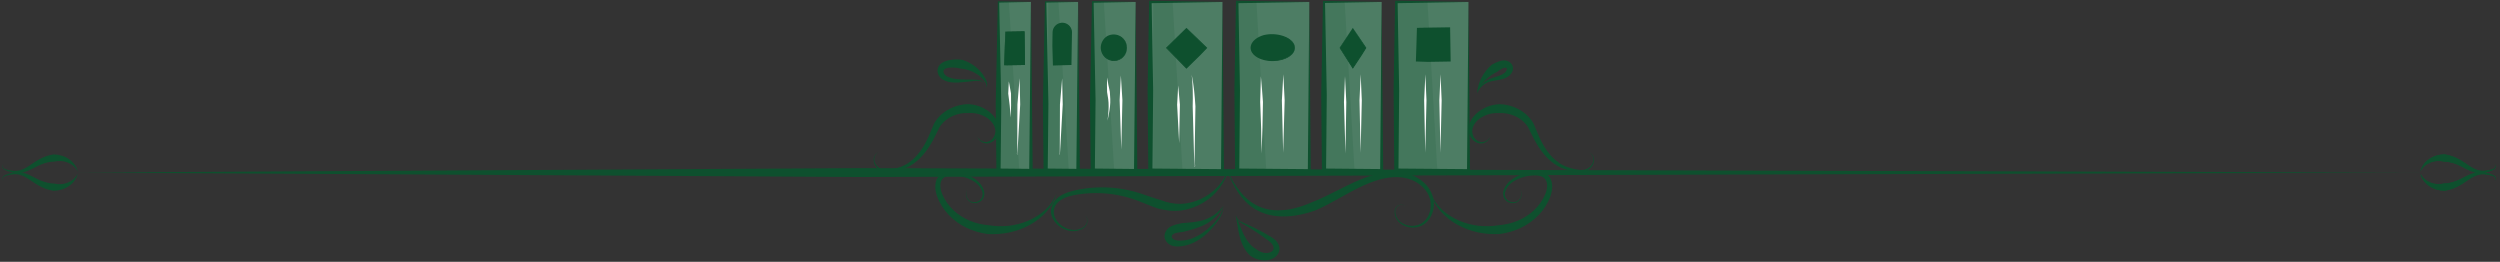 <svg width="974" height="102" viewBox="0 0 974 102" fill="none" xmlns="http://www.w3.org/2000/svg">
<rect x="0" y="0" width="974" height="102" fill="#333333" stroke="none"/>
<g clip-path="url(#clip0_389_5324)">
<path d="M30.28 67.23L334.52 65.5L943 67.23L334.52 68.96L30.28 67.23Z" fill="#0E502E"/>
<path d="M477.96 66.07C479.48 69.23 481.22 72.31 483.44 74.97C485.65 77.62 488.42 79.79 491.59 80.88C494.74 82.03 498.17 82.16 501.48 81.69C504.81 81.24 508.05 80.15 511.13 78.79C517.48 76.38 523.49 72.6 530.14 69.9C533.46 68.56 536.95 67.46 540.6 67.09C544.22 66.71 548.06 67.11 551.39 68.81C554.67 70.48 557.5 73.41 558.36 77.11C558.79 78.94 558.71 80.85 558.16 82.62C557.63 84.39 556.58 86.03 555.1 87.16C552.09 89.47 547.59 89.05 545 86.49C543.75 85.2 542.99 83.29 543.53 81.52C543.78 80.65 544.52 79.9 545.42 79.77C546.28 79.58 547.32 79.9 547.69 80.73C547.29 79.91 546.26 79.66 545.44 79.87C544.58 80.04 543.94 80.76 543.73 81.58C543.29 83.26 544.09 85.03 545.3 86.18C547.81 88.48 552.03 88.63 554.56 86.48C557.13 84.34 557.98 80.56 557.1 77.43C556.22 74.25 553.62 71.74 550.63 70.37C547.62 68.98 544.17 68.76 540.85 69.24C537.52 69.72 534.28 70.87 531.15 72.29C524.88 75.12 519.08 79.13 512.4 82.01C508.96 83.2 505.38 84.08 501.71 84.28C498.06 84.49 494.28 84.04 490.92 82.49C487.53 80.99 484.78 78.41 482.74 75.51C480.68 72.59 479.2 69.36 477.95 66.08L477.96 66.07Z" fill="#0E502E"/>
<path d="M478.75 65.55C477.5 71.11 473.69 76.11 468.59 79.07C466.05 80.57 463.19 81.6 460.18 82C459.43 82.05 458.67 82.15 457.9 82.15C457.14 82.12 456.36 82.15 455.61 82.06C454.1 81.91 452.62 81.62 451.18 81.25C448.37 80.31 445.77 79.13 443.18 78.16C440.6 77.19 437.94 76.46 435.22 75.96C429.79 74.98 424.14 74.97 418.67 75.97C417.32 76.22 416 76.58 414.77 77.12C413.56 77.67 412.43 78.4 411.65 79.42C410.86 80.43 410.46 81.7 410.56 82.98C410.7 84.26 411.31 85.5 412.18 86.53C413.92 88.58 416.71 89.88 419.46 89.51C420.81 89.33 422.21 88.78 423.01 87.63C423.77 86.52 423.81 84.74 422.65 83.83C423.24 84.23 423.59 84.94 423.66 85.66C423.73 86.38 423.58 87.12 423.2 87.75C422.41 89.02 420.95 89.68 419.54 89.94C416.63 90.48 413.57 89.27 411.54 87.11C410.52 86.03 409.73 84.66 409.49 83.12C409.27 81.57 409.7 79.93 410.6 78.66C411.49 77.36 412.78 76.44 414.11 75.76C415.45 75.09 416.87 74.62 418.29 74.28C423.93 72.95 429.82 72.65 435.6 73.39C438.49 73.77 441.36 74.41 444.15 75.3C446.92 76.18 449.56 77.22 452.18 77.95C454.74 78.91 457.31 79.48 459.96 79.43C462.61 79.35 465.28 78.69 467.77 77.55C472.75 75.3 476.92 70.96 478.74 65.56L478.75 65.55Z" fill="#0E502E"/>
<path d="M411.71 75.34C410.94 77.94 409.56 80.39 407.74 82.47C405.89 84.53 403.66 86.27 401.21 87.62C398.75 88.96 396.09 89.94 393.32 90.55C390.54 91.13 387.7 91.35 384.83 91.18C381.99 90.79 379.18 90.01 376.58 88.76C373.98 87.52 371.6 85.8 369.62 83.72C367.64 81.64 366.06 79.17 365.09 76.46C364.6 75.08 364.3 73.59 364.42 72.05C364.51 70.53 365.22 68.83 366.6 67.88C367.97 66.93 369.56 66.76 370.98 66.8C372.42 66.86 373.8 67.11 375.15 67.52C376.5 67.92 377.79 68.49 379 69.2C380.21 69.89 381.36 70.83 382.19 71.97C383.02 73.1 383.67 74.52 383.47 76.01C383.36 76.74 383.05 77.44 382.55 77.98C382.04 78.51 381.38 78.87 380.69 79.04C379.99 79.21 379.26 79.19 378.58 78.96C377.9 78.72 377.33 78.25 376.94 77.67C376.18 76.51 376.1 74.91 376.85 73.77C376.16 74.95 376.34 76.5 377.11 77.55C377.87 78.65 379.35 79.02 380.56 78.63C381.17 78.44 381.73 78.1 382.13 77.63C382.52 77.16 382.76 76.55 382.81 75.94C382.92 74.7 382.3 73.48 381.5 72.5C380.68 71.5 379.64 70.73 378.47 70.14C377.31 69.54 376.07 69.08 374.81 68.77C373.55 68.46 372.24 68.3 370.96 68.32C369.7 68.34 368.46 68.6 367.63 69.28C366.78 69.94 366.39 71 366.36 72.17C366.33 73.34 366.63 74.56 367.11 75.69C368.09 78.04 369.61 80.15 371.46 81.89C375.16 85.42 380.13 87.35 385.21 87.74C387.72 88.16 390.34 88.24 392.91 87.98C395.48 87.69 398.04 87.05 400.46 86.05C402.88 85.03 405.15 83.63 407.13 81.86C409.08 80.07 410.68 77.85 411.72 75.34H411.71Z" fill="#0E502E"/>
<path d="M557.41 75.34C558.45 77.85 560.05 80.07 562 81.86C563.97 83.64 566.25 85.04 568.67 86.05C571.1 87.05 573.65 87.69 576.22 87.98C578.79 88.24 581.41 88.16 583.92 87.74C588.99 87.35 593.97 85.42 597.67 81.89C599.52 80.14 601.03 78.04 602.02 75.69C602.5 74.56 602.8 73.33 602.77 72.16C602.74 71 602.35 69.94 601.5 69.27C600.66 68.6 599.42 68.33 598.16 68.31C596.89 68.3 595.58 68.46 594.31 68.76C593.04 69.07 591.81 69.53 590.65 70.13C589.47 70.72 588.44 71.48 587.62 72.49C586.81 73.47 586.2 74.69 586.31 75.93C586.37 76.54 586.6 77.15 586.99 77.62C587.39 78.09 587.95 78.44 588.56 78.62C589.78 79.01 591.25 78.64 592.02 77.54C592.8 76.49 592.98 74.94 592.28 73.76C593.04 74.9 592.96 76.5 592.19 77.66C591.81 78.24 591.23 78.71 590.55 78.95C589.87 79.18 589.14 79.2 588.44 79.03C587.75 78.86 587.09 78.5 586.58 77.97C586.08 77.43 585.77 76.73 585.66 76C585.46 74.51 586.11 73.08 586.94 71.96C587.77 70.81 588.92 69.88 590.13 69.19C591.34 68.48 592.63 67.92 593.98 67.51C595.33 67.11 596.72 66.86 598.15 66.79C599.57 66.75 601.16 66.92 602.53 67.87C603.92 68.82 604.62 70.52 604.71 72.04C604.83 73.59 604.53 75.07 604.04 76.45C603.07 79.16 601.49 81.63 599.51 83.71C597.53 85.79 595.16 87.5 592.55 88.75C589.95 90 587.15 90.78 584.3 91.17C581.43 91.34 578.59 91.11 575.81 90.54C573.04 89.93 570.38 88.94 567.92 87.61C565.47 86.26 563.24 84.52 561.39 82.46C559.56 80.38 558.18 77.93 557.41 75.33V75.34Z" fill="#0E502E"/>
<path d="M943 66.83C943.39 64.93 944.67 63.18 946.37 62.01C948.06 60.81 950.23 60.18 952.37 60.13C954.49 60.42 956.44 61.19 958.2 62.17C959.97 63.16 961.46 64.36 963.06 65.27C964.64 66.2 966.38 66.78 968.23 66.52C969.14 66.41 970.11 66.21 971 65.98C971.43 65.85 971.87 65.64 972.08 65.25C972.29 64.87 972.31 64.29 971.9 64C972.35 64.24 972.43 64.86 972.24 65.32C972.04 65.81 971.57 66.11 971.12 66.31C970.2 66.67 969.31 66.97 968.35 67.21C966.41 67.74 964.24 67.33 962.44 66.53C960.6 65.76 958.95 64.74 957.27 64.07C955.6 63.39 953.84 62.96 952.14 62.94C950.47 62.56 948.72 62.6 947.04 63.24C945.38 63.86 943.84 65.07 942.99 66.81L943 66.83Z" fill="#0E502E"/>
<path d="M943 67.63C943.85 69.38 945.39 70.58 947.05 71.2C948.72 71.84 950.48 71.88 952.15 71.5C953.84 71.49 955.6 71.06 957.28 70.37C958.95 69.7 960.61 68.68 962.45 67.91C964.25 67.12 966.43 66.7 968.36 67.23C969.33 67.47 970.21 67.77 971.13 68.13C971.58 68.33 972.05 68.63 972.25 69.12C972.44 69.58 972.36 70.21 971.91 70.44C972.32 70.15 972.31 69.57 972.09 69.19C971.87 68.8 971.44 68.59 971.01 68.46C970.11 68.23 969.15 68.03 968.24 67.92C966.39 67.67 964.65 68.25 963.07 69.17C961.47 70.08 959.98 71.27 958.21 72.27C956.45 73.25 954.51 74.02 952.38 74.31C950.24 74.26 948.07 73.63 946.38 72.43C944.68 71.26 943.39 69.51 943.01 67.61L943 67.63Z" fill="#0E502E"/>
<path d="M943 66.83C943.39 64.93 944.67 63.18 946.37 62.01C948.06 60.81 950.23 60.18 952.37 60.13C954.49 60.42 956.44 61.19 958.2 62.17C959.97 63.16 961.46 64.36 963.06 65.27C964.64 66.2 966.38 66.78 968.23 66.52C969.14 66.41 970.11 66.21 971 65.98C971.43 65.85 971.87 65.64 972.08 65.25C972.29 64.87 972.31 64.29 971.9 64C972.35 64.24 972.43 64.86 972.24 65.32C972.04 65.81 971.57 66.11 971.12 66.31C970.2 66.67 969.31 66.97 968.35 67.21C966.41 67.74 964.24 67.33 962.44 66.53C960.6 65.76 958.95 64.74 957.27 64.07C955.6 63.39 953.84 62.96 952.14 62.94C950.47 62.56 948.72 62.6 947.04 63.24C945.38 63.86 943.84 65.07 942.99 66.81L943 66.83Z" fill="#0E502E"/>
<path d="M943 67.63C943.85 69.38 945.39 70.58 947.05 71.2C948.72 71.84 950.48 71.88 952.15 71.5C953.84 71.49 955.6 71.06 957.28 70.37C958.95 69.7 960.61 68.68 962.45 67.91C964.25 67.12 966.43 66.7 968.36 67.23C969.33 67.47 970.21 67.77 971.13 68.13C971.58 68.33 972.05 68.63 972.25 69.12C972.44 69.58 972.36 70.21 971.91 70.44C972.32 70.15 972.31 69.57 972.09 69.19C971.87 68.8 971.44 68.59 971.01 68.46C970.11 68.23 969.15 68.03 968.24 67.92C966.39 67.67 964.65 68.25 963.07 69.17C961.47 70.08 959.98 71.27 958.21 72.27C956.45 73.25 954.51 74.02 952.38 74.31C950.24 74.26 948.07 73.63 946.38 72.43C944.68 71.26 943.39 69.51 943.01 67.61L943 67.63Z" fill="#0E502E"/>
<path d="M30.28 66.83C29.43 65.08 27.89 63.88 26.23 63.26C24.56 62.62 22.8 62.58 21.13 62.96C19.44 62.97 17.68 63.4 16.01 64.09C14.34 64.76 12.68 65.78 10.84 66.55C9.04 67.34 6.86 67.76 4.93 67.23C3.96 66.99 3.08 66.69 2.16 66.33C1.71 66.13 1.24 65.83 1.04 65.34C0.85 64.88 0.93 64.25 1.38 64.02C0.97 64.31 0.98 64.89 1.2 65.27C1.42 65.66 1.85 65.87 2.28 66C3.18 66.23 4.14 66.43 5.05 66.54C6.9 66.79 8.64 66.21 10.22 65.29C11.82 64.38 13.31 63.19 15.08 62.19C16.84 61.21 18.78 60.44 20.91 60.15C23.05 60.2 25.22 60.83 26.91 62.03C28.61 63.2 29.9 64.95 30.28 66.85V66.83Z" fill="#0E502E"/>
<path d="M30.28 67.63C29.89 69.53 28.61 71.28 26.91 72.45C25.22 73.65 23.05 74.28 20.91 74.33C18.79 74.04 16.84 73.27 15.08 72.29C13.31 71.3 11.82 70.1 10.22 69.19C8.64 68.26 6.9 67.68 5.05 67.94C4.14 68.05 3.17 68.25 2.28 68.48C1.85 68.61 1.41 68.82 1.2 69.21C0.99 69.59 0.97 70.17 1.38 70.46C0.93 70.22 0.85 69.6 1.04 69.14C1.24 68.65 1.71 68.35 2.16 68.15C3.08 67.79 3.97 67.49 4.93 67.25C6.87 66.72 9.04 67.13 10.84 67.93C12.68 68.7 14.33 69.72 16.01 70.39C17.68 71.07 19.44 71.5 21.13 71.52C22.8 71.9 24.55 71.86 26.23 71.22C27.89 70.6 29.43 69.39 30.28 67.65V67.63Z" fill="#0E502E"/>
<path d="M401.65 0.76H389.02V66.47H401.65V0.76Z" fill="#4D7D64"/>
<path d="M401.66 0.76L389.02 1.02L389.28 0.76L390.1 40.36L389.83 66.47L389.02 65.66L401.66 65.79L400.98 66.47L401.66 0.76L402.34 66.47V67.14L401.66 67.15L389.02 67.28L388.22 67.29L388.21 66.47L387.94 40.36L388.76 0.76L388.77 0.5H389.02L401.66 0.76Z" fill="#0E502E"/>
<path d="M420.02 0.76H407.39V66.47H420.02V0.76Z" fill="#4D7D64"/>
<path d="M420.02 0.76L407.39 1.02L407.65 0.76L408.47 40.36L408.2 66.47L407.39 65.66L420.02 65.79L419.34 66.47L420.02 0.76L420.7 66.47L420.71 67.14L420.02 67.15L407.39 67.28L406.58 67.29V66.47L406.31 40.36L407.12 0.76L407.13 0.5H407.39L420.02 0.76Z" fill="#0E502E"/>
<path d="M442.46 0.76H425.75V66.47H442.46V0.76Z" fill="#4D7D64"/>
<path d="M442.46 0.76L425.75 1.09L426.08 0.76L426.83 39L426.56 66.47L425.75 65.66L442.46 65.83L441.81 66.47L442.46 0.76L443.1 66.47L443.11 67.11L442.46 67.12L425.75 67.28L424.95 67.29L424.94 66.47L424.67 39L425.42 0.76L425.43 0.43H425.75L442.46 0.76Z" fill="#0E502E"/>
<path d="M476.28 0.76H448.19V66.47H476.28V0.76Z" fill="#4D7D64"/>
<path d="M476.28 0.76L448.19 1.25L448.67 0.76L449.27 35.2L449 66.47L448.19 65.66L476.28 65.9L475.71 66.47L476.28 0.76L476.85 66.47V67.03L476.28 67.04L448.19 67.28L447.38 67.29V66.47L447.11 35.2L447.7 0.76L447.71 0.27L448.19 0.28L476.28 0.76Z" fill="#0E502E"/>
<path d="M510.1 0.76H482.01V66.47H510.1V0.76Z" fill="#4D7D64"/>
<path d="M510.1 0.76L482.01 1.25L482.49 0.76L483.09 35.2L482.82 66.47L482.01 65.66L510.1 65.9L509.53 66.47L510.1 0.76L510.67 66.47V67.03L510.1 67.04L482.01 67.28L481.2 67.29V66.47L480.93 35.2L481.52 0.76L481.53 0.27L482.01 0.28L510.1 0.76Z" fill="#0E502E"/>
<path d="M572.12 0.76H544.03V66.47H572.12V0.76Z" fill="#4D7D64"/>
<path d="M572.12 0.76L544.03 1.25L544.51 0.76L545.11 35.2L544.84 66.47L544.03 65.66L572.12 65.9L571.55 66.47L572.12 0.76L572.69 66.47V67.03L572.12 67.04L544.03 67.28L543.23 67.29L543.22 66.47L542.95 35.2L543.54 0.76L543.55 0.27L544.03 0.28L572.12 0.76Z" fill="#0E502E"/>
<path d="M538.3 0.76H515.83V66.47H538.3V0.76Z" fill="#4D7D64"/>
<path d="M538.3 0.76L515.83 1.17L516.24 0.76L516.91 37.08L516.64 66.47L515.83 65.66L538.3 65.87L537.7 66.47L538.3 0.76L538.9 66.47L538.91 67.07L538.3 67.08L515.83 67.28L515.03 67.29L515.02 66.47L514.75 37.08L515.42 0.76V0.34L515.83 0.35L538.3 0.76Z" fill="#0E502E"/>
<g opacity="0.14">
<g style="mix-blend-mode:multiply">
<path d="M434.1 66.47H426.01V0.76H430.06L434.1 66.47Z" fill="#0E502E"/>
</g>
<g style="mix-blend-mode:multiply">
<path d="M460.71 66.47H449.25V0.76H456.87L460.71 66.47Z" fill="#0E502E"/>
</g>
<g style="mix-blend-mode:multiply">
<path d="M493.35 66.47H481.89V0.76H489.52L493.35 66.47Z" fill="#0E502E"/>
</g>
<g style="mix-blend-mode:multiply">
<path d="M527.74 66.47H516.28V0.76H523.9L527.74 66.47Z" fill="#0E502E"/>
</g>
<g style="mix-blend-mode:multiply">
<path d="M560 66.47H544.03V0.76H556.16L560 66.47Z" fill="#0E502E"/>
</g>
<g style="mix-blend-mode:multiply">
<path d="M416.43 66.47H408.34V0.76H412.39L416.43 66.47Z" fill="#0E502E"/>
</g>
<g style="mix-blend-mode:multiply">
<path d="M397.12 66.47H389.02V0.76H393.07L397.12 66.47Z" fill="#0E502E"/>
</g>
</g>
<path d="M564.77 10.86H552.06V23.57H564.77V10.86Z" fill="#0E502E"/>
<path d="M552.06 10.86C552.15 15.2 552.33 19.44 552.47 23.57L552.06 23.16L556.3 23.02L564.77 23.16L564.37 23.57L564.57 10.86L564.77 11.06L552.06 10.86L564.77 10.66H564.97V10.86L565.17 23.57V23.97H564.76L556.29 24.11L552.05 23.97H551.63L551.64 23.56C551.77 19.22 551.95 14.98 552.04 10.85L552.06 10.86Z" fill="#0E502E"/>
<path d="M434.1 23.6C436.828 23.6 439.04 21.388 439.04 18.66C439.04 15.932 436.828 13.72 434.1 13.72C431.371 13.72 429.16 15.932 429.16 18.66C429.16 21.388 431.371 23.6 434.1 23.6Z" fill="#0E502E"/>
<path d="M439.04 18.66C438.97 16.93 437.95 15.31 436.47 14.57C435.01 13.79 433.17 13.88 431.85 14.75C430.44 15.49 429.52 17.05 429.48 18.67C429.44 20.29 430.31 21.92 431.74 22.76C433.15 23.63 435.04 23.68 436.52 22.85C438.02 22.05 439.01 20.39 439.04 18.67C439.08 20.39 438.15 22.14 436.62 23.03C435.12 23.96 433.1 24.01 431.53 23.12C429.94 22.27 428.89 20.51 428.85 18.67C428.81 16.84 429.8 14.99 431.42 14.04C433.07 13.15 435.14 13.24 436.66 14.22C438.2 15.16 439.1 16.95 439.03 18.67L439.04 18.66Z" fill="#0E502E"/>
<path d="M496.05 23.6C500.706 23.6 504.48 21.388 504.48 18.66C504.48 15.932 500.706 13.72 496.05 13.72C491.394 13.72 487.62 15.932 487.62 18.66C487.62 21.388 491.394 23.6 496.05 23.6Z" fill="#0E502E"/>
<path d="M504.48 18.66C504.42 17.45 503.63 16.44 502.68 15.79C501.74 15.11 500.62 14.7 499.5 14.44C497.24 13.93 494.84 14.03 492.67 14.7C491.58 14.98 490.5 15.39 489.62 16.06C488.73 16.7 488.06 17.63 488.02 18.66C488.01 19.69 488.65 20.69 489.54 21.37C490.41 22.09 491.5 22.55 492.6 22.88C494.83 23.52 497.26 23.57 499.53 23.01C500.66 22.72 501.78 22.29 502.72 21.58C503.66 20.91 504.44 19.87 504.48 18.66C504.49 19.87 503.74 20.97 502.81 21.69C501.88 22.45 500.75 22.93 499.61 23.27C497.3 23.93 494.82 23.98 492.47 23.4C491.3 23.1 490.14 22.65 489.14 21.9C488.14 21.19 487.27 20.04 487.23 18.66C487.23 17.28 488.07 16.07 489.06 15.31C490.05 14.5 491.22 14.01 492.4 13.66C494.82 13.11 497.32 13.21 499.65 13.92C500.8 14.29 501.93 14.79 502.86 15.58C503.79 16.33 504.53 17.45 504.49 18.66H504.48Z" fill="#0E502E"/>
<path d="M462.238 10.859L454.438 18.659L462.238 26.458L470.037 18.659L462.238 10.859Z" fill="#0E502E"/>
<path d="M462.23 10.86L470.19 18.5L470.36 18.66L470.19 18.83L467.65 21.48L462.39 26.63L462.23 26.79L462.07 26.63L454.35 18.74L454.27 18.66L454.35 18.58L462.23 10.86L454.51 18.74V18.58L462.39 26.3H462.07L467.22 21.05L469.87 18.5V18.83L462.23 10.86Z" fill="#0E502E"/>
<path d="M527.06 10.86L532.12 18.66L527.06 26.46L522.01 18.66L527.06 10.86Z" fill="#0E502E"/>
<path d="M527.06 10.86L532.27 18.56L532.33 18.66L532.27 18.76L530.64 21.39L527.22 26.56L527.06 26.8L526.91 26.56L521.94 18.71L521.91 18.66L521.94 18.61L527.07 10.86L522.1 18.71V18.61L527.23 26.36H526.92L530.24 21.13L531.98 18.56V18.76C530.38 16.18 528.77 13.52 527.08 10.86H527.06Z" fill="#0E502E"/>
<path d="M417.44 25.32H410.4V12.64C410.4 10.7 411.98 9.12 413.92 9.12C415.86 9.12 417.44 10.7 417.44 12.64V25.32Z" fill="#0E502E"/>
<path d="M417.44 25.32L410.4 25.52H410.21V25.32L410 17.87L410.05 14.25C410.06 13.64 410.05 13.06 410.09 12.42C410.13 11.76 410.35 11.12 410.71 10.57C411.43 9.47 412.74 8.79 414.04 8.86C415.34 8.9 416.57 9.68 417.18 10.8C417.49 11.36 417.64 12 417.64 12.63L417.61 14.46L417.55 18.1L417.45 25.31L417.35 18.03L417.29 14.43C417.23 13.24 417.44 11.99 416.81 11C416.24 10.01 415.14 9.37 414.02 9.37C412.89 9.34 411.8 9.95 411.22 10.9C410.93 11.37 410.76 11.91 410.74 12.45C410.73 13.02 410.75 13.65 410.76 14.24L410.81 17.86L410.6 25.31L410.4 25.11L417.44 25.31V25.32Z" fill="#0E502E"/>
<g style="mix-blend-mode:lighten" opacity="0.1">
<path d="M399.03 12.31H391.66V25.02H399.03V12.31Z" fill="black"/>
</g>
<path d="M391.66 12.31C391.75 16.65 391.92 20.88 392.05 25.02L391.66 24.63L392.33 24.61L399.02 24.71L398.71 25.02L398.91 12.31L399.02 12.42L391.66 12.31L399.02 12.2H399.13V12.31L399.33 25.02V25.32H399.02L392.33 25.42L391.66 25.4H391.26L391.27 25.01L391.66 12.3V12.31Z" fill="#0E502E"/>
<path d="M399.03 12.31H391.66V25.02H399.03V12.31Z" fill="#0E502E"/>
<path d="M391.66 12.31C391.75 16.65 391.92 20.88 392.05 25.02L391.66 24.63L392.33 24.61L399.02 24.71L398.71 25.02L398.91 12.31L399.02 12.42L391.66 12.31L399.02 12.2H399.13V12.31L399.33 25.02V25.32H399.02L392.33 25.42L391.66 25.4H391.26L391.27 25.01L391.66 12.3V12.31Z" fill="#0E502E"/>
<path d="M397.23 30.49L397.47 40.71L396.36 60.26V60.36L396.32 60.27L396.01 59.51L396.36 60.25L396.32 60.26L396.39 40.67L397.23 30.49Z" fill="white"/>
<path d="M413.81 30.49L414.04 40.71L412.94 60.26L412.93 60.36L412.9 60.27L412.59 59.51L412.94 60.25L412.89 60.26L412.96 40.67L413.81 30.49Z" fill="white"/>
<path d="M393.05 31.74L393.89 36.39L393.92 41.09C393.92 42.66 393.86 44.25 393.53 45.79C393.68 44.23 393.55 42.67 393.38 41.12L392.81 36.46L393.04 31.74H393.05Z" fill="white"/>
<path d="M436.69 29.4L437.29 39.02L436.85 58.26L436.21 39.02L436.69 29.4Z" fill="white"/>
<path d="M431.49 30.18C431.55 32.07 431.97 33.89 432.39 35.73C432.55 37.6 432.67 39.54 432.46 41.44C432.27 43.33 431.88 45.18 431.5 47.02C431.71 45.15 431.92 43.27 431.92 41.41C431.95 39.54 431.66 37.72 431.32 35.87C431.26 33.99 431.19 32.05 431.49 30.18Z" fill="white"/>
<path d="M464.27 29.02C465.1 33.09 465.48 37.26 465.74 41.42L465.36 65.02L465.32 65C465.67 64.77 465.76 64.2 465.47 63.86C465.78 64.18 465.73 64.77 465.36 65.04L465.32 65.07V65.02L464.67 41.44C464.78 37.3 464.76 33.16 464.28 29.03L464.27 29.02Z" fill="white"/>
<path d="M459.02 33.3L459.69 40.78L459.4 55.77L458.61 40.8L459.02 33.3Z" fill="white"/>
<path d="M499.98 28.93L500.5 39.13L499.92 59.51L499.42 39.12L499.98 28.93Z" fill="white"/>
<path d="M491.24 29.71C491.54 33.05 491.82 36.39 492.05 39.73C491.99 46.43 491.8 53.13 491.5 59.81C491.45 53.12 491.28 46.43 490.97 39.75C491.09 36.4 491.18 33.06 491.24 29.71Z" fill="white"/>
<path d="M530.12 28.93L530.56 39.13L530.09 59.51L529.66 39.12L530.12 28.93Z" fill="white"/>
<path d="M561.23 28.93L561.67 39.13L561.19 59.51L560.77 39.12L561.23 28.93Z" fill="white"/>
<path d="M555.32 28.93L555.76 39.13L555.28 59.51L554.85 39.12L555.32 28.93Z" fill="white"/>
<path d="M524.01 29.71L524.52 39.74L524.19 59.82L523.61 39.76L524.01 29.71Z" fill="white"/>
<path d="M380.79 53.32C381.33 54.31 382.29 55.01 383.32 55.25C384.36 55.5 385.43 55.18 386.2 54.53C386.98 53.89 387.5 52.94 387.71 51.98C387.94 51.02 387.77 50.05 387.38 49.15C386.59 47.36 384.94 45.95 383.13 45.12C381.32 44.24 379.29 43.91 377.31 44.04C375.33 43.92 373.3 44.29 371.45 45.07C369.58 45.83 367.92 47.06 366.68 48.63C366.32 49.05 366.17 49.32 365.9 49.84C365.66 50.3 365.42 50.82 365.17 51.32C364.68 52.34 364.18 53.36 363.63 54.37C362.54 56.39 361.3 58.35 359.8 60.13C358.31 61.9 356.54 63.49 354.51 64.64C353.51 65.24 352.41 65.67 351.31 66.03L349.62 66.45L347.95 66.74C346.83 66.91 345.65 67.03 344.48 66.82C343.31 66.62 342.2 66.01 341.46 65.1C340.71 64.21 340.25 63.04 340.39 61.87C340.52 60.68 341.38 59.79 342.24 59.11C341.42 59.85 340.66 60.79 340.61 61.89C340.54 62.98 341.05 64.04 341.78 64.81C342.52 65.6 343.52 66.06 344.58 66.17C345.64 66.29 346.72 66.12 347.79 65.88L349.41 65.49L350.96 65C351.96 64.59 352.94 64.14 353.83 63.53C355.63 62.35 357.15 60.79 358.44 59.05C359.73 57.31 360.78 55.39 361.69 53.4C362.15 52.4 362.57 51.39 362.99 50.35C363.21 49.83 363.4 49.31 363.64 48.77C363.84 48.27 364.22 47.54 364.57 47.09C365.98 45.04 367.94 43.4 370.16 42.31C372.37 41.21 374.83 40.59 377.34 40.56C379.84 40.73 382.31 41.47 384.39 42.85C385.45 43.49 386.39 44.33 387.19 45.28C387.99 46.23 388.64 47.34 388.99 48.56C389.16 49.17 389.26 49.81 389.26 50.44C389.26 51.1 389.13 51.74 388.92 52.33C388.49 53.51 387.72 54.55 386.67 55.21C385.64 55.88 384.28 56.08 383.17 55.64C382.06 55.23 381.17 54.35 380.76 53.3L380.79 53.32Z" fill="#0E502E"/>
<path d="M580.63 53.32C580.22 54.37 579.34 55.25 578.22 55.66C577.1 56.1 575.75 55.9 574.72 55.23C573.67 54.57 572.9 53.53 572.47 52.35C572.26 51.76 572.13 51.12 572.13 50.46C572.13 49.82 572.23 49.19 572.4 48.58C572.75 47.35 573.4 46.25 574.2 45.3C575 44.35 575.94 43.51 577 42.87C579.08 41.5 581.55 40.75 584.05 40.58C586.56 40.6 589.02 41.22 591.23 42.33C593.45 43.41 595.42 45.06 596.82 47.11C597.17 47.56 597.55 48.29 597.75 48.79C597.99 49.34 598.19 49.85 598.4 50.37C598.82 51.41 599.24 52.42 599.7 53.42C600.61 55.41 601.66 57.33 602.95 59.07C604.23 60.81 605.76 62.37 607.56 63.55C608.44 64.17 609.43 64.62 610.43 65.02L611.98 65.51L613.6 65.9C614.67 66.14 615.76 66.31 616.81 66.19C617.87 66.08 618.87 65.61 619.61 64.83C620.35 64.06 620.85 63 620.78 61.91C620.73 60.8 619.97 59.87 619.15 59.13C620.01 59.81 620.86 60.7 621 61.89C621.15 63.05 620.68 64.23 619.93 65.12C619.19 66.03 618.07 66.64 616.91 66.84C615.74 67.05 614.56 66.93 613.44 66.76L611.77 66.47L610.08 66.05C608.98 65.68 607.88 65.26 606.88 64.66C604.85 63.5 603.09 61.92 601.59 60.15C600.09 58.37 598.85 56.41 597.76 54.39C597.21 53.38 596.71 52.35 596.22 51.34C595.97 50.84 595.74 50.32 595.49 49.86C595.23 49.34 595.07 49.08 594.71 48.65C593.47 47.07 591.81 45.85 589.94 45.09C588.09 44.31 586.06 43.94 584.08 44.06C582.1 43.94 580.07 44.26 578.26 45.14C576.45 45.97 574.8 47.38 574.01 49.17C573.62 50.08 573.46 51.04 573.68 52C573.89 52.96 574.41 53.9 575.19 54.55C575.96 55.2 577.02 55.52 578.07 55.27C579.1 55.04 580.06 54.33 580.6 53.34L580.63 53.32Z" fill="#0E502E"/>
<path d="M476.52 80.14C476 81.62 475.05 82.94 473.95 84.1C472.84 85.26 471.57 86.27 470.16 87.11C467.27 88.76 464.07 89.51 461.08 90.32C460.33 90.41 459.53 90.51 458.85 90.62C458.18 90.73 457.61 90.89 457.23 91.12C456.83 91.35 456.57 91.7 456.51 91.95C456.44 92.17 456.53 92.56 456.85 92.91C457.42 93.6 458.83 93.84 460.27 93.74C461.7 93.68 463.14 93.38 464.51 92.86C467.28 91.82 469.8 90.01 471.98 87.88C473.06 86.8 474.12 85.66 474.99 84.41C475.85 83.16 476.54 81.71 476.51 80.14C476.69 81.7 476.13 83.27 475.36 84.64C474.58 86.01 473.62 87.26 472.61 88.47C470.57 90.87 468.13 93.02 465.19 94.46C463.72 95.18 462.12 95.68 460.46 95.91C459.63 96.02 458.79 96.1 457.85 95.99C456.94 95.89 455.89 95.56 455.06 94.82C454.26 94.12 453.58 92.97 453.71 91.63C453.85 90.32 454.61 89.33 455.47 88.67C456.37 88 457.31 87.7 458.15 87.47C458.99 87.26 459.72 87.1 460.5 86.93C463.61 86.69 466.64 86.53 469.42 85.57C470.8 85.06 472.15 84.36 473.38 83.47C474.6 82.58 475.73 81.51 476.52 80.16V80.14Z" fill="#0E502E"/>
<path d="M481.38 83.85C482.53 86.32 483.37 88.96 484.54 91.33C485.69 93.68 487.25 95.82 489.2 96.91C490.04 97.63 491.04 98.17 492.09 98.42C493.13 98.67 494.26 98.63 495.11 98.2C495.98 97.74 496.37 97.15 496.15 96.2C495.94 95.26 495.08 94.41 494.02 93.62C491.88 92.01 489.65 90.49 487.36 89.07C486.21 88.36 485.04 87.7 483.86 87.02C483.28 86.67 482.68 86.26 482.26 85.69C481.84 85.13 481.6 84.48 481.39 83.84C481.67 84.46 481.97 85.07 482.42 85.55C482.87 86.04 483.45 86.35 484.06 86.63C485.29 87.17 486.55 87.71 487.77 88.3C490.23 89.47 492.64 90.76 494.99 92.17C495.58 92.53 496.2 92.93 496.78 93.46C497.36 93.98 497.89 94.68 498.2 95.5C498.52 96.31 498.6 97.35 498.22 98.29C497.86 99.23 497.17 99.92 496.44 100.4C494.94 101.37 493.2 101.58 491.59 101.38C489.96 101.18 488.44 100.55 487.12 99.64C484.71 97.43 483.6 94.58 482.91 91.88C482.23 89.15 481.99 86.47 481.38 83.81V83.85Z" fill="#0E502E"/>
<path d="M575.45 36.35C575.77 32.29 577.78 28.15 581.21 25.19C582.21 24.63 583.15 24.17 584.32 23.8C584.92 23.62 585.61 23.49 586.38 23.56C587.16 23.64 587.91 23.92 588.55 24.52C589.2 25.11 589.55 26.08 589.45 26.9C589.37 27.73 589.01 28.35 588.6 28.87C588.2 29.38 587.65 29.8 587.15 30.07C586.64 30.36 586.11 30.57 585.58 30.74C583.47 31.38 581.47 31.35 579.69 32.08C577.92 32.8 576.4 34.27 575.61 36.13C576.13 34.17 577.46 32.39 579.31 31.31C581.17 30.23 583.31 29.93 584.97 29.13C585.79 28.73 586.53 28.21 586.86 27.61C587.04 27.31 587.12 26.98 587.09 26.79C587.05 26.6 586.98 26.55 586.86 26.48C586.55 26.31 586.06 26.32 585.36 26.66C584.64 27 583.82 27.54 583.13 28.08C579.82 29.57 576.91 32.54 575.46 36.35H575.45Z" fill="#0E502E"/>
<path d="M384.08 34.17C384.43 33.65 384.36 33.02 384.14 32.5C383.91 31.97 383.59 31.51 383.17 31.07C382.39 30.18 381.5 29.42 380.53 28.8C378.59 27.56 376.39 26.86 374.25 26.72C373.22 26.43 372.15 26.29 371.07 26.3C369.99 26.3 368.9 26.42 368.24 26.81C367.91 27 367.73 27.2 367.63 27.45C367.53 27.7 367.55 28.09 367.7 28.46C367.98 29.18 368.86 29.82 369.89 30.19C371.95 30.98 374.46 30.92 376.85 30.99C378.05 31.05 379.29 30.94 380.52 31.07C381.74 31.18 383.02 31.56 383.9 32.41C382.92 31.67 381.68 31.47 380.5 31.5C379.31 31.51 378.12 31.76 376.9 31.85C374.46 32.05 372.02 32.47 369.39 31.84C368.13 31.52 366.68 30.92 365.79 29.46C365.38 28.76 365.14 27.88 365.31 26.94C365.47 26 366.08 25.17 366.75 24.68C368.12 23.67 369.55 23.47 370.86 23.27C372.21 23.1 373.58 23.12 374.93 23.32C377.54 24.14 379.85 25.6 381.65 27.47C382.54 28.41 383.3 29.46 383.89 30.58C384.2 31.12 384.46 31.75 384.56 32.38C384.67 33.01 384.56 33.75 384.08 34.16V34.17Z" fill="#0E502E"/>
</g>
<defs>
<clipPath id="clip0_389_5324">
<rect width="973.28" height="101.48" fill="white"/>
</clipPath>
</defs>
</svg>
